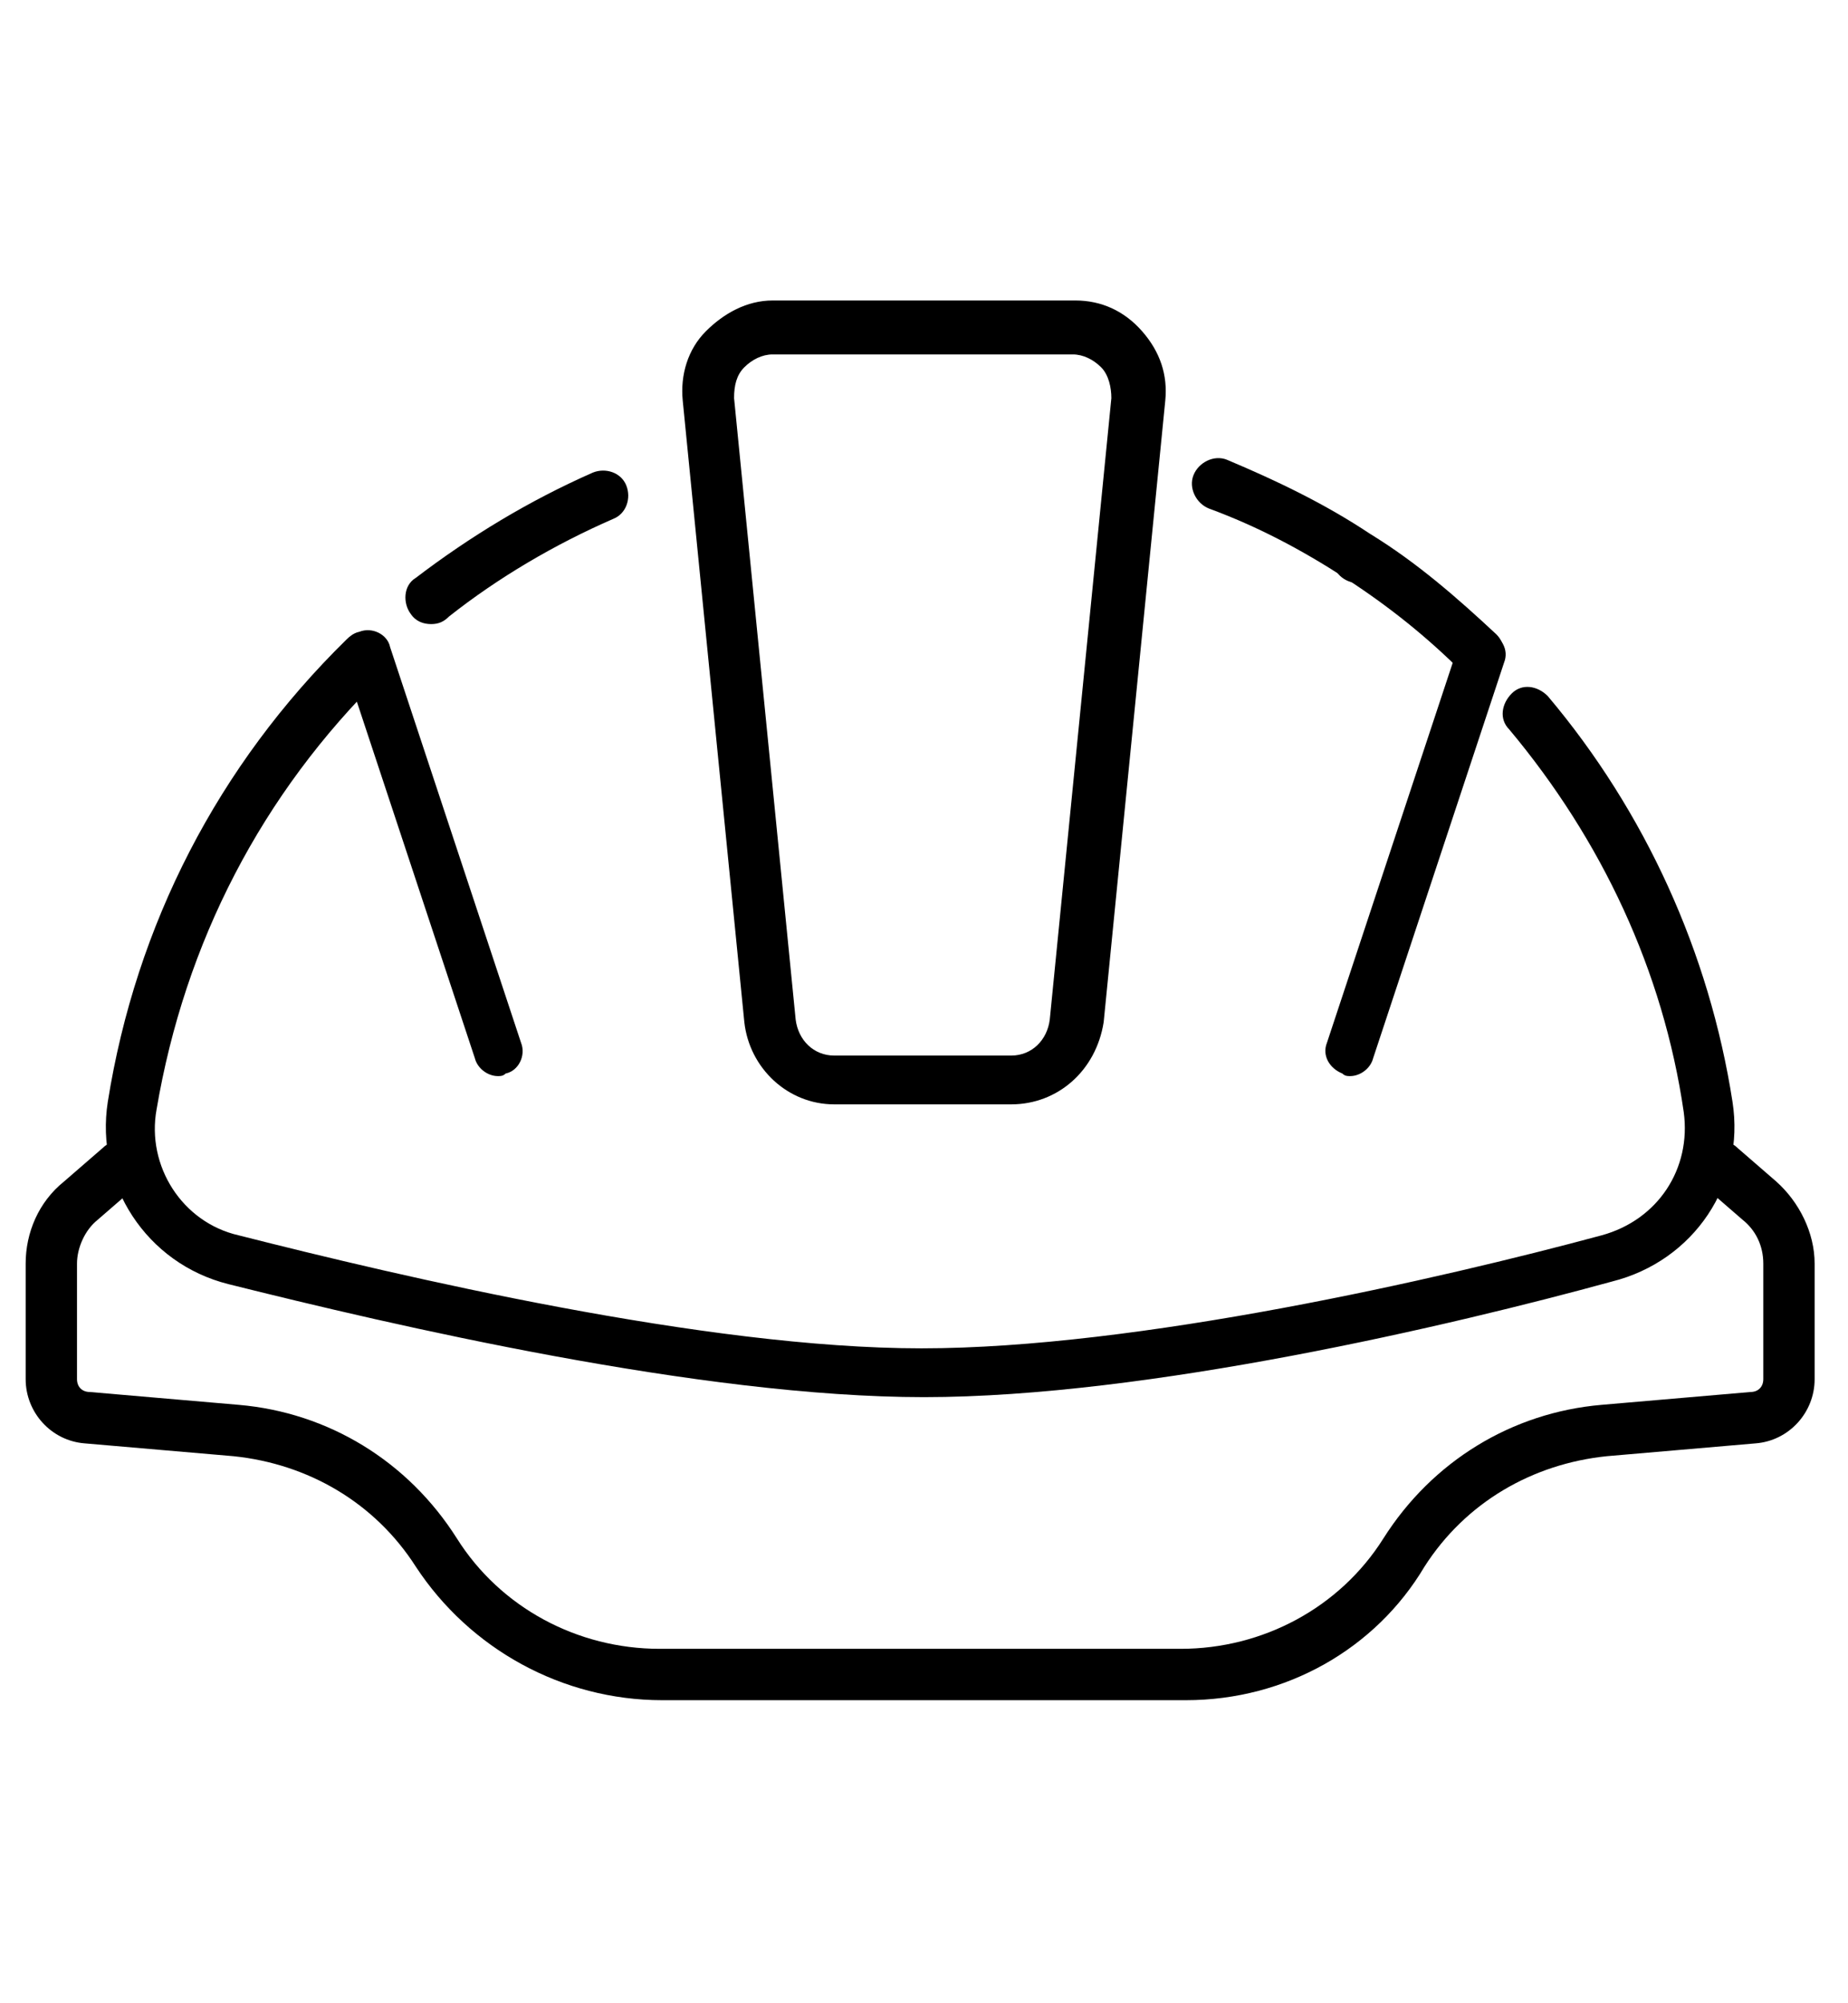 <?xml version="1.0" encoding="utf-8"?>
<!-- Generator: Adobe Illustrator 24.1.0, SVG Export Plug-In . SVG Version: 6.00 Build 0)  -->
<svg version="1.1" id="Layer_1" xmlns="http://www.w3.org/2000/svg" xmlns:xlink="http://www.w3.org/1999/xlink" x="0px" y="0px"
	 width="72px" height="78px" viewBox="0 0 72 78" style="enable-background:new 0 0 72 78;" xml:space="preserve">
<style type="text/css">
	.st0{display:none;}
	.st1{display:inline;}
</style>
<g class="st0">
	<g class="st1">
		<g>
			<g>
				<path d="M36.1,34.4c-4,0-7.7-3-9.6-7.9c-0.2-0.5,0.1-1.1,0.6-1.3c0.5-0.2,1.1,0.1,1.3,0.6c1.6,4.1,4.5,6.6,7.7,6.6
					c3.2,0,6.2-2.5,7.7-6.6c0.2-0.5,0.8-0.8,1.3-0.6c0.5,0.2,0.8,0.8,0.6,1.3C43.7,31.4,40.1,34.4,36.1,34.4z"/>
			</g>
			<g>
				<path d="M45.1,27.2c-0.2,0-0.4,0-0.6-0.1c-0.5-0.2-0.8-0.7-0.7-1.2c0.2-0.5,0.7-0.8,1.2-0.7c0.1,0,0.3,0,0.6-0.2
					c0.3-0.3,0.6-0.8,0.8-1.3c0.2-0.6,0.2-1.3,0-1.7c-0.2-0.5,0-1.1,0.5-1.3c0.5-0.2,1.1,0,1.3,0.5c0.4,0.9,0.4,2,0.1,3.1
					c-0.3,0.9-0.8,1.7-1.4,2.2C46.3,26.9,45.7,27.2,45.1,27.2z"/>
			</g>
			<g>
				<path d="M27,27.2c-1.3,0-2.6-1.2-3.2-2.9c-0.2-0.5-0.2-1.1-0.2-1.6c0-0.5,0.5-1,1-1c0.5,0,1,0.5,1,1c0,0.3,0,0.7,0.1,1
					c0.3,1.1,1.1,1.6,1.3,1.5c0.5-0.2,1.1,0.1,1.2,0.7c0.2,0.5-0.1,1.1-0.7,1.2C27.5,27.1,27.3,27.2,27,27.2z"/>
			</g>
			<g>
				<path d="M24.5,23.3c-0.4,0-0.8-0.3-0.9-0.7c-0.7-2.5-0.9-5.1-0.3-7.5c0.1-0.4,2-8.7,9.2-10.5c3.9-1,8.3,0.3,11,3.1
					c0.6,0.6,1.1,1.3,1.5,2c0,0,0.1,0,0.1,0.1c2.4,1.7,3.7,4.5,3.5,7.5c0,0.6-0.1,1.3-0.2,2c-0.1,0.9-0.2,1.9-0.2,2.3
					c0,0.5-0.4,1-1,1s-1-0.4-1-1c0-0.5,0.1-1.5,0.2-2.5c0.1-0.7,0.1-1.4,0.2-1.9c0.1-2.3-0.9-4.5-2.7-5.8c-0.1,0-0.1-0.1-0.1-0.1
					c-0.2-0.1-0.3-0.2-0.4-0.4C42.9,10.1,42.5,9.5,42,9c-2.2-2.3-5.8-3.3-9.1-2.5c-6,1.5-7.7,8.7-7.7,9c-0.5,2.1-0.4,4.4,0.3,6.6
					c0.2,0.5-0.1,1.1-0.7,1.2C24.7,23.3,24.6,23.3,24.5,23.3z M43.7,11.3C43.7,11.3,43.7,11.3,43.7,11.3
					C43.7,11.3,43.7,11.3,43.7,11.3z"/>
			</g>
		</g>
		<g>
			<path d="M48.7,58H46c-0.5,0-1-0.4-1-1s0.4-1,1-1h2.7c0.5,0,1,0.4,1,1S49.2,58,48.7,58z"/>
		</g>
		<g>
			<path d="M54.6,68.4H31.9c-1.2,0-2.3-1-2.3-2.3v-7.9c0-1.2,1-2.3,2.3-2.3h8.2c0.5,0,1,0.4,1,1s-0.4,1-1,1h-8.2
				c-0.2,0-0.3,0.1-0.3,0.3v7.9c0,0.2,0.1,0.3,0.3,0.3h22.7c1.4,0,2.5-1.1,2.5-2.5V46.3c0-3.8-2.7-7.1-6.3-7.9
				c-0.4-0.1-0.8-0.2-1.3-0.2l-2.1-0.1c-0.8-0.1-1.6-0.2-2.3-0.4c-0.1,0-0.3-0.1-0.4-0.1c-0.7-0.3-1.4-0.6-2-1c0,0,0,0,0,0
				c-1-0.7-1.8-1.7-2.2-2.9c-0.2-0.5,0.1-1.1,0.6-1.2c0.5-0.2,1.1,0.1,1.2,0.6c0.2,0.8,0.7,1.4,1.4,1.9c0,0,0,0,0,0
				c0.5,0.3,1,0.6,1.6,0.8c0.1,0,0.2,0.1,0.3,0.1c0.6,0.2,1.3,0.3,1.9,0.4l2.1,0.1c0.5,0,1,0.1,1.6,0.2c4.6,1,7.8,5.1,7.8,9.8v17.7
				C59.1,66.4,57.1,68.4,54.6,68.4z"/>
		</g>
		<g>
			<path d="M36,40.7c-2.5,0-4.8-0.6-6.9-1.6c-0.5-0.3-0.7-0.8-0.4-1.3s0.8-0.7,1.3-0.4c1.7,0.9,3.8,1.4,5.9,1.4c2,0,3.9-0.4,5.5-1.2
				c0.5-0.2,1.1,0,1.3,0.5c0.2,0.5,0,1.1-0.5,1.3C40.5,40.3,38.3,40.7,36,40.7z"/>
		</g>
		<g>
			<path d="M13.9,73.8c-0.5,0-1-0.4-1-1V46.3c0-5.3,4.1-9.7,9.4-10.1l2.1-0.1c0.8,0,1.5-0.2,2.2-0.5c0.6-0.2,1.1-0.5,1.6-0.8
				c0,0,0,0,0,0c0.7-0.4,1.2-1.1,1.4-1.9c0.2-0.5,0.7-0.8,1.2-0.6c0.5,0.2,0.8,0.7,0.6,1.2c-0.4,1.2-1.1,2.2-2.2,2.9c0,0,0,0,0,0
				c-0.6,0.4-1.3,0.8-2,1c-0.9,0.3-1.8,0.5-2.8,0.6l-2.1,0.1c-4.2,0.3-7.6,3.8-7.6,8.1v26.5C14.9,73.4,14.4,73.8,13.9,73.8z"/>
		</g>
	</g>
	<g class="st1">
		<path d="M52.9,73.8c-0.5,0-1-0.4-1-1V71c0-0.5,0.4-1,1-1s1,0.4,1,1v1.8C53.9,73.4,53.4,73.8,52.9,73.8z"/>
	</g>
	<g class="st1">
		<path d="M30.4,67.5h-3.3c-2.8,0-5.1-2.3-5.1-5.1s2.3-5.1,5.1-5.1c0.5,0,1,0.4,1,1c0,0.5-0.4,1-1,1c-1.7,0-3.1,1.4-3.1,3.1
			c0,1.7,1.4,3.1,3.1,3.1h3.3c0.5,0,1,0.4,1,1C31.4,67.1,30.9,67.5,30.4,67.5z"/>
	</g>
	<g class="st1">
		<path d="M23.9,73.8c-0.5,0-1-0.4-1-1v-3.3c0-0.5,0.4-1,1-1c0.5,0,1,0.4,1,1v3.3C24.9,73.4,24.5,73.8,23.9,73.8z"/>
	</g>
	<g class="st1">
		<path d="M23.9,56.1c-0.5,0-1-0.4-1-1v-4.8c0-0.5,0.4-1,1-1c0.5,0,1,0.4,1,1v4.8C24.9,55.7,24.5,56.1,23.9,56.1z"/>
	</g>
	<g class="st1">
		<path d="M38.2,65.5c-0.1,0-0.2,0-0.2,0c-0.5-0.1-0.8-0.7-0.7-1.2l7.2-27.8c0.1-0.5,0.7-0.8,1.2-0.7c0.5,0.1,0.8,0.7,0.7,1.2
			l-7.2,27.8C39.1,65.2,38.7,65.5,38.2,65.5z"/>
	</g>
	<g class="st1">
		<path d="M43.3,68.4c-0.1,0-0.2,0-0.2,0c-0.5-0.1-0.8-0.7-0.7-1.2l6.9-26.7c0.1-0.5,0.7-0.8,1.2-0.7c0.5,0.1,0.8,0.7,0.7,1.2
			l-6.9,26.7C44.2,68.1,43.8,68.4,43.3,68.4z"/>
	</g>
	<g class="st1">
		<path d="M37.4,54.8c-0.3,0-0.6-0.2-0.8-0.4L25.4,37.6c-0.3-0.5-0.2-1.1,0.3-1.4c0.5-0.3,1.1-0.2,1.4,0.3l11.1,16.7
			c0.3,0.5,0.2,1.1-0.3,1.4C37.8,54.7,37.6,54.8,37.4,54.8z"/>
	</g>
	<g class="st1">
		<path d="M31.9,58c-0.3,0-0.7-0.2-0.8-0.5l-10-16c-0.3-0.5-0.1-1.1,0.3-1.4c0.5-0.3,1.1-0.1,1.4,0.3l10,16c0.3,0.5,0.1,1.1-0.3,1.4
			C32.3,57.9,32.1,58,31.9,58z"/>
	</g>
</g>
<g class="st0">
	<g class="st1">
		<g>
			<g>
				<path d="M55,50.7c0,0-0.1,0-0.1,0c-0.5-0.1-0.9-0.6-0.9-1.1l1.2-10.3c0-0.3-0.4-0.6-0.9-0.6h-4c-0.5,0-0.9,0.3-0.9,0.6l1.2,10.3
					c0.1,0.5-0.3,1-0.9,1.1c-0.5,0.1-1-0.3-1.1-0.9l-1.2-10.4c0,0,0-0.1,0-0.1c0-1.4,1.3-2.6,2.9-2.6h4c1.6,0,2.9,1.2,2.9,2.6
					c0,0,0,0.1,0,0.1L56,49.8C55.9,50.4,55.5,50.7,55,50.7z"/>
			</g>
		</g>
		<g>
			<path d="M67.9,54.7c-0.5,0-0.9-0.3-1-0.8c-0.7-4.8-3.6-9.1-7.5-11.5c-0.5-0.3-0.6-0.9-0.3-1.4c0.3-0.5,0.9-0.6,1.4-0.3
				c4.5,2.7,7.6,7.4,8.5,12.9c0.1,0.5-0.3,1-0.8,1.1C68,54.7,68,54.7,67.9,54.7z"/>
		</g>
		<g>
			<path d="M36.4,54.7c0,0-0.1,0-0.2,0c-0.5-0.1-0.9-0.6-0.8-1.1c0.8-5.5,3.9-10.2,8.5-12.9c0.5-0.3,1.1-0.1,1.4,0.3
				c0.3,0.5,0.1,1.1-0.3,1.4c-4,2.4-6.8,6.7-7.5,11.5C37.3,54.3,36.9,54.7,36.4,54.7z"/>
		</g>
		<g>
			<path d="M67.7,62.8l-31.1,0c-2,0-3.6-1.6-3.6-3.6s1.6-3.6,3.6-3.6h1.3c3.1,0,6.2-0.3,9.3-0.9l0.4-0.1c3.1-0.6,6.2-0.6,9.2,0
				l0.6,0.1c2.9,0.6,5.9,0.8,8.9,0.8h1.4c2,0,3.6,1.6,3.6,3.6C71.3,61.2,69.7,62.8,67.7,62.8z M36.6,57.7c-0.9,0-1.6,0.7-1.6,1.6
				c0,0.9,0.7,1.6,1.6,1.6l31.1,0c0.9,0,1.6-0.7,1.6-1.6c0-0.9-0.7-1.6-1.6-1.6h-1.4c-3.1,0-6.2-0.3-9.3-0.9l0,0l-0.6-0.1
				c-2.8-0.5-5.7-0.5-8.5,0l-0.4,0.1c-3.2,0.6-6.4,0.9-9.7,0.9H36.6z"/>
		</g>
	</g>
	<g class="st1">
		<g>
			<path d="M28.6,61.2H2.3c-0.9,0-1.6-0.7-1.6-1.6V16.8c0-0.9,0.7-1.6,1.6-1.6h65.8c0.9,0,1.6,0.7,1.6,1.6v21.4c0,0.5-0.4,1-1,1
				c-0.5,0-1-0.4-1-1v-21H2.7v42h25.9c0.5,0,1,0.4,1,1C29.6,60.8,29.1,61.2,28.6,61.2z M30.6,53.9H14.3c-0.5,0-1-0.4-1-1
				c0-2.1-1.7-3.9-3.9-3.9c-0.5,0-1-0.4-1-1V28.3c0-0.5,0.4-1,1-1c2.1,0,3.9-1.7,3.9-3.9c0-0.5,0.4-1,1-1h41.9c0.5,0,1,0.4,1,1
				c0,2.1,1.7,3.9,3.9,3.9c0.5,0,1,0.4,1,1v8.5c0,0.5-0.4,1-1,1c-0.5,0-1-0.4-1-1v-7.6c-2.4-0.4-4.4-2.3-4.8-4.8H15.2
				c-0.4,2.4-2.3,4.4-4.8,4.8v17.9c2.4,0.4,4.4,2.3,4.8,4.8h15.4c0.5,0,1,0.4,1,1C31.6,53.5,31.1,53.9,30.6,53.9z"/>
		</g>
		<g>
			<path d="M30.6,53.9H14.3c-0.5,0-1-0.4-1-1c0-2.1-1.7-3.9-3.9-3.9c-0.5,0-1-0.4-1-1V28.3c0-0.5,0.4-1,1-1c2.1,0,3.9-1.7,3.9-3.9
				c0-0.5,0.4-1,1-1h41.9c0.5,0,1,0.4,1,1c0,2.1,1.7,3.9,3.9,3.9c0.5,0,1,0.4,1,1v8.5c0,0.5-0.4,1-1,1c-0.5,0-1-0.4-1-1v-7.6
				c-2.4-0.4-4.4-2.3-4.8-4.8H15.2c-0.4,2.4-2.3,4.4-4.8,4.8v17.9c2.4,0.4,4.4,2.3,4.8,4.8h15.4c0.5,0,1,0.4,1,1
				C31.6,53.5,31.1,53.9,30.6,53.9z"/>
		</g>
		<g>
			<path d="M43.2,34.8H22.9c-0.5,0-1-0.4-1-1v-5.6c0-0.5,0.4-1,1-1h24.6c0.5,0,1,0.4,1,1v3.6c0,0.5-0.4,1-1,1s-1-0.4-1-1v-2.6H23.9
				v3.6h19.3c0.5,0,1,0.4,1,1C44.2,34.3,43.8,34.8,43.2,34.8z"/>
		</g>
		<g>
			<path d="M37.7,41.1H25.5c-0.5,0-1-0.4-1-1s0.4-1,1-1h12.2c0.5,0,1,0.4,1,1S38.2,41.1,37.7,41.1z"/>
		</g>
		<g>
			<path d="M34.7,46.1h-9.2c-0.5,0-1-0.4-1-1s0.4-1,1-1h9.2c0.5,0,1,0.4,1,1S35.2,46.1,34.7,46.1z"/>
		</g>
	</g>
</g>
<g>
	<g>
		<path d="M39.4,43h-6.9c-1.8,0-3.3-1.4-3.5-3.2l-2.4-24.2c-0.1-1,0.2-2,0.9-2.7c0.7-0.7,1.6-1.2,2.6-1.2h11.8c1,0,1.9,0.4,2.6,1.2
			s1,1.7,0.9,2.7l-2.4,24.2C42.7,41.7,41.2,43,39.4,43z M30.1,13.8c-0.4,0-0.8,0.2-1.1,0.5c-0.3,0.3-0.4,0.7-0.4,1.2L31,39.7
			c0.1,0.8,0.7,1.4,1.5,1.4h6.9c0.8,0,1.4-0.6,1.5-1.4l2.4-24.2c0-0.4-0.1-0.9-0.4-1.2c-0.3-0.3-0.7-0.5-1.1-0.5H30.1z"/>
	</g>
	<g>
		<path d="M46.2,66.2H25.8c-3.9,0-7.5-2-9.6-5.2c-1.6-2.5-4.2-4-7.1-4.3l-5.8-0.5c-1.3-0.1-2.3-1.2-2.3-2.5v-4.5
			c0-1.2,0.5-2.4,1.5-3.2l1.5-1.3c0.4-0.4,1-0.3,1.4,0.1c0.4,0.4,0.3,1-0.1,1.4l-1.5,1.3c-0.5,0.4-0.8,1.1-0.8,1.7v4.5
			c0,0.3,0.2,0.5,0.5,0.5l5.8,0.5c3.5,0.3,6.6,2.2,8.5,5.2c1.7,2.7,4.7,4.3,7.9,4.3h20.3c3.2,0,6.2-1.6,7.9-4.3c1.9-3,5-4.9,8.5-5.2
			l5.8-0.5c0.3,0,0.5-0.2,0.5-0.5v-4.5c0-0.7-0.3-1.3-0.8-1.7l-1.5-1.3c-0.4-0.4-0.5-1-0.1-1.4c0.4-0.4,1-0.5,1.4-0.1l1.5,1.3
			c0.9,0.8,1.5,2,1.5,3.2v4.5c0,1.3-1,2.4-2.3,2.5l-5.8,0.5c-2.9,0.3-5.5,1.8-7.1,4.3C53.6,64.2,50.1,66.2,46.2,66.2z"/>
	</g>
	<g>
		<path d="M52.9,22.7L52.9,22.7c-0.5,0-1-0.4-1-1s0.4-1,1-1s1,0.4,1,1S53.4,22.7,52.9,22.7z"/>
	</g>
	<g>
		<path d="M16.8,24.3c-0.3,0-0.6-0.1-0.8-0.4c-0.3-0.4-0.3-1.1,0.2-1.4c2.1-1.6,4.4-3,6.9-4.1c0.5-0.2,1.1,0,1.3,0.5
			c0.2,0.5,0,1.1-0.5,1.3c-2.3,1-4.5,2.3-6.4,3.8C17.3,24.2,17.1,24.3,16.8,24.3z"/>
	</g>
	<g>
		<path d="M36,54.4c-8.7,0-20.7-2.8-27.1-4.4c-3.2-0.8-5.2-3.9-4.7-7.1c1.1-6.9,4.3-13.1,9.3-18c0.4-0.4,1-0.4,1.4,0
			c0.4,0.4,0.4,1,0,1.4c-4.7,4.6-7.7,10.4-8.8,16.9c-0.4,2.2,1,4.4,3.2,4.9c6.3,1.6,18.2,4.4,26.6,4.4c8.4,0,20.2-2.7,26.5-4.4
			c2.2-0.6,3.5-2.6,3.2-4.8c-0.8-5.5-3.2-10.6-6.8-14.9c-0.4-0.4-0.3-1,0.1-1.4c0.4-0.4,1-0.3,1.4,0.1c3.8,4.5,6.3,10,7.2,15.8
			c0.5,3.2-1.5,6.2-4.7,7C56.6,51.6,44.7,54.4,36,54.4z"/>
	</g>
	<g>
		<path d="M57.7,26.5c-0.2,0-0.5-0.1-0.7-0.3c-1.4-1.4-2.9-2.6-4.6-3.7c0,0,0,0,0,0c-1.7-1.1-3.4-2-5.3-2.7
			c-0.5-0.2-0.8-0.8-0.6-1.3c0.2-0.5,0.8-0.8,1.3-0.6c1.9,0.8,3.8,1.7,5.6,2.9c0,0,0,0,0,0c1.8,1.1,3.4,2.5,4.9,3.9
			c0.4,0.4,0.4,1,0,1.4C58.2,26.4,57.9,26.5,57.7,26.5z"/>
	</g>
	<g>
		<g>
			<path d="M52.6,41.9c-0.1,0-0.2,0-0.3-0.1c-0.5-0.2-0.8-0.7-0.6-1.2l5.1-15.4c0.2-0.5,0.7-0.8,1.2-0.6c0.5,0.2,0.8,0.7,0.6,1.2
				l-5.1,15.4C53.4,41.6,53,41.9,52.6,41.9z"/>
		</g>
		<g>
			<path d="M19.4,41.9c-0.4,0-0.8-0.3-0.9-0.7l-5.1-15.4c-0.2-0.5,0.1-1.1,0.6-1.2c0.5-0.2,1.1,0.1,1.2,0.6l5.1,15.4
				c0.2,0.5-0.1,1.1-0.6,1.2C19.6,41.9,19.5,41.9,19.4,41.9z"/>
		</g>
	</g>
</g>
</svg>
